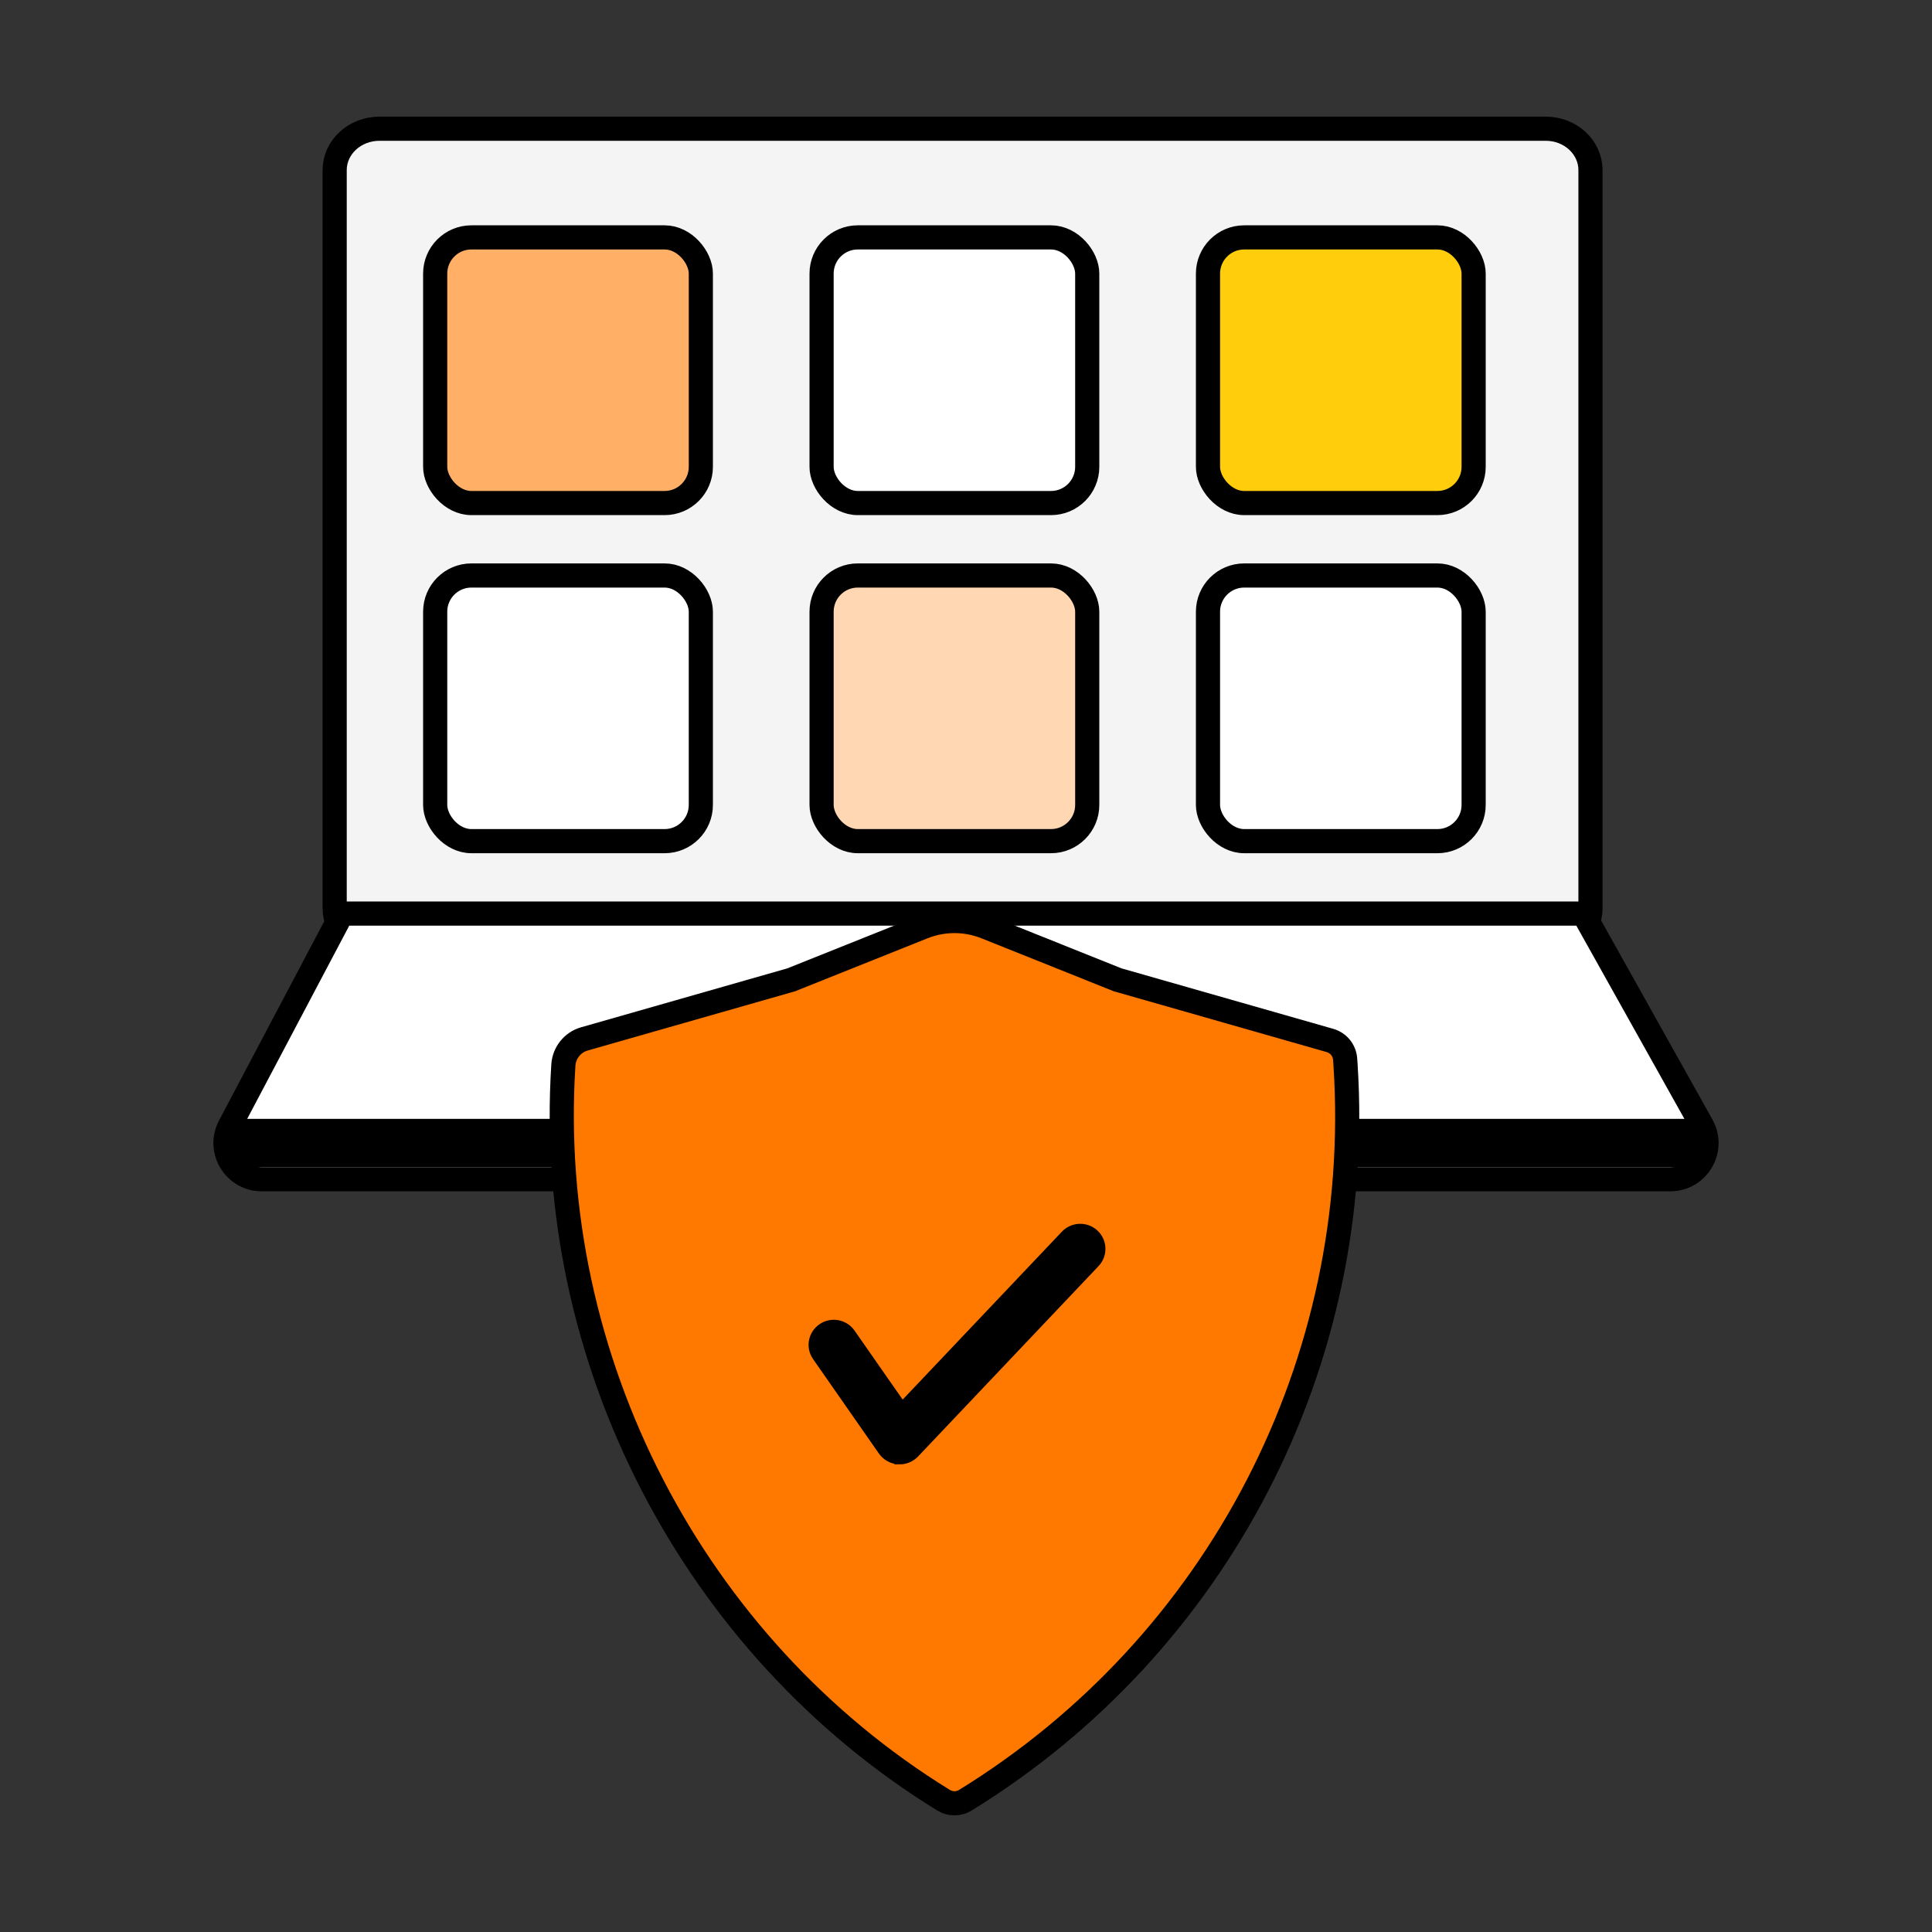 <?xml version="1.0" encoding="UTF-8" standalone="no"?>
<!-- Created with Keyshape -->
<svg xmlns="http://www.w3.org/2000/svg" viewBox="0 0 40 40" text-rendering="geometricPrecision" shape-rendering="geometricPrecision" style="white-space: pre;">
    <rect x="0" y="0" width="40" height="40" fill="#333333" stroke="none"/>
    <style>
@keyframes a0_t { 0% { transform: translate(11.76px,7.665px) scale(1,1) translate(-2.75px,-2.75px); } 20% { transform: translate(11.76px,7.665px) scale(0.4,0.4) translate(-2.75px,-2.75px); } 40% { transform: translate(11.76px,7.665px) scale(1,1) translate(-2.75px,-2.75px); } 100% { transform: translate(11.76px,7.665px) scale(1,1) translate(-2.75px,-2.75px); } }
@keyframes a1_t { 0% { transform: translate(27.76px,7.665px) scale(1,1) translate(-2.75px,-2.75px); } 30% { transform: translate(27.76px,7.665px) scale(1,1) translate(-2.75px,-2.75px); } 50% { transform: translate(27.76px,7.665px) scale(0.4,0.4) translate(-2.75px,-2.75px); } 70% { transform: translate(27.76px,7.665px) scale(1,1) translate(-2.75px,-2.75px); } 100% { transform: translate(27.76px,7.665px) scale(1,1) translate(-2.75px,-2.75px); } }
@keyframes a2_t { 0% { transform: translate(19.76px,14.665px) scale(1,1) translate(-2.75px,-2.75px); } 60% { transform: translate(19.76px,14.665px) scale(1,1) translate(-2.75px,-2.75px); } 80% { transform: translate(19.76px,14.665px) scale(0.4,0.4) translate(-2.75px,-2.75px); } 100% { transform: translate(19.76px,14.665px) scale(1,1) translate(-2.75px,-2.75px); } }
    </style>
    <path d="M4.095,1L28.244,1C28.755,1,29.169,1.384,29.169,1.857L29.169,17.143C29.169,17.616,28.755,18,28.244,18L4.095,18C3.583,18,3.169,17.616,3.169,17.143L3.169,1.857C3.169,1.384,3.583,1,4.095,1Z" fill="#F4F4F4" stroke="black" stroke-width="0.5" stroke-miterlimit="10" transform="translate(19.929,11.165) translate(-16.169,-9.5)"/>
    <path d="M0.996,21.65L3.32,17.25L29.023,17.25L31.475,21.634C31.755,22.134,31.394,22.75,30.821,22.75L1.659,22.75C1.094,22.75,0.732,22.149,0.996,21.65Z" fill="white" stroke="black" stroke-width="0.5" stroke-miterlimit="10" transform="translate(20,21.665) translate(-16.24,-20)"/>
    <path d="M1.169,22L31.169,22" stroke="black" stroke-linecap="round" fill="none" transform="translate(19.929,23.665) translate(-16.169,-22)"/>
    <rect width="5.5" height="5.5" rx="0.75" fill="#FFAF66" stroke="black" stroke-width="0.5" transform="translate(11.76,7.665) translate(-2.75,-2.75)" style="animation: 1s linear both a0_t;"/>
    <rect width="5.5" height="5.5" rx="0.75" fill="white" stroke="black" stroke-width="0.5" transform="translate(19.76,7.665) translate(-2.75,-2.75)"/>
    <rect width="5.5" height="5.5" rx="0.75" fill="#FFCD0B" stroke="black" stroke-width="0.5" transform="translate(27.76,7.665) translate(-2.75,-2.75)" style="animation: 1s linear both a1_t;"/>
    <rect width="5.5" height="5.5" rx="0.75" fill="white" stroke="black" stroke-width="0.5" transform="translate(11.76,14.665) translate(-2.75,-2.75)"/>
    <rect width="5.5" height="5.5" rx="0.75" fill="#FFD7B2" stroke="black" stroke-width="0.5" transform="translate(19.76,14.665) translate(-2.75,-2.75)" style="animation: 1s linear both a2_t;"/>
    <rect width="5.5" height="5.5" rx="0.75" fill="white" stroke="black" stroke-width="0.5" transform="translate(27.76,14.665) translate(-2.75,-2.75)"/>
    <path d="M12.607,18.625L12.619,18.622L12.631,18.617L15.35,17.529C15.767,17.362,16.233,17.362,16.65,17.529L19.369,18.617L19.381,18.622L19.393,18.625L23.776,19.877C23.952,19.928,24.077,20.083,24.089,20.266L24.097,20.385C24.493,26.526,21.463,32.383,16.223,35.608C16.087,35.691,15.912,35.691,15.774,35.606C10.585,32.413,7.511,26.465,7.903,20.385C7.919,20.132,8.094,19.915,8.333,19.846L12.607,18.625Z" fill="#FF7900" stroke="black" stroke-width="0.5" transform="translate(19.761,28.202) translate(-16,-26.537)"/>
    <path d="M14.866,28.401C14.866,28.401,14.852,28.401,14.845,28.401C14.763,28.395,14.688,28.353,14.642,28.286L13.279,26.331C13.193,26.208,13.225,26.042,13.349,25.957C13.473,25.873,13.641,25.904,13.727,26.026L14.899,27.707L18.406,24.008C18.509,23.9,18.681,23.893,18.791,23.995C18.901,24.098,18.906,24.267,18.803,24.376L15.066,28.318C15.015,28.372,14.941,28.403,14.868,28.403L14.866,28.401Z" fill="black" stroke="black" stroke-width="0.5" transform="translate(19.814,27.828) translate(-16.054,-26.163)"/>
</svg>
